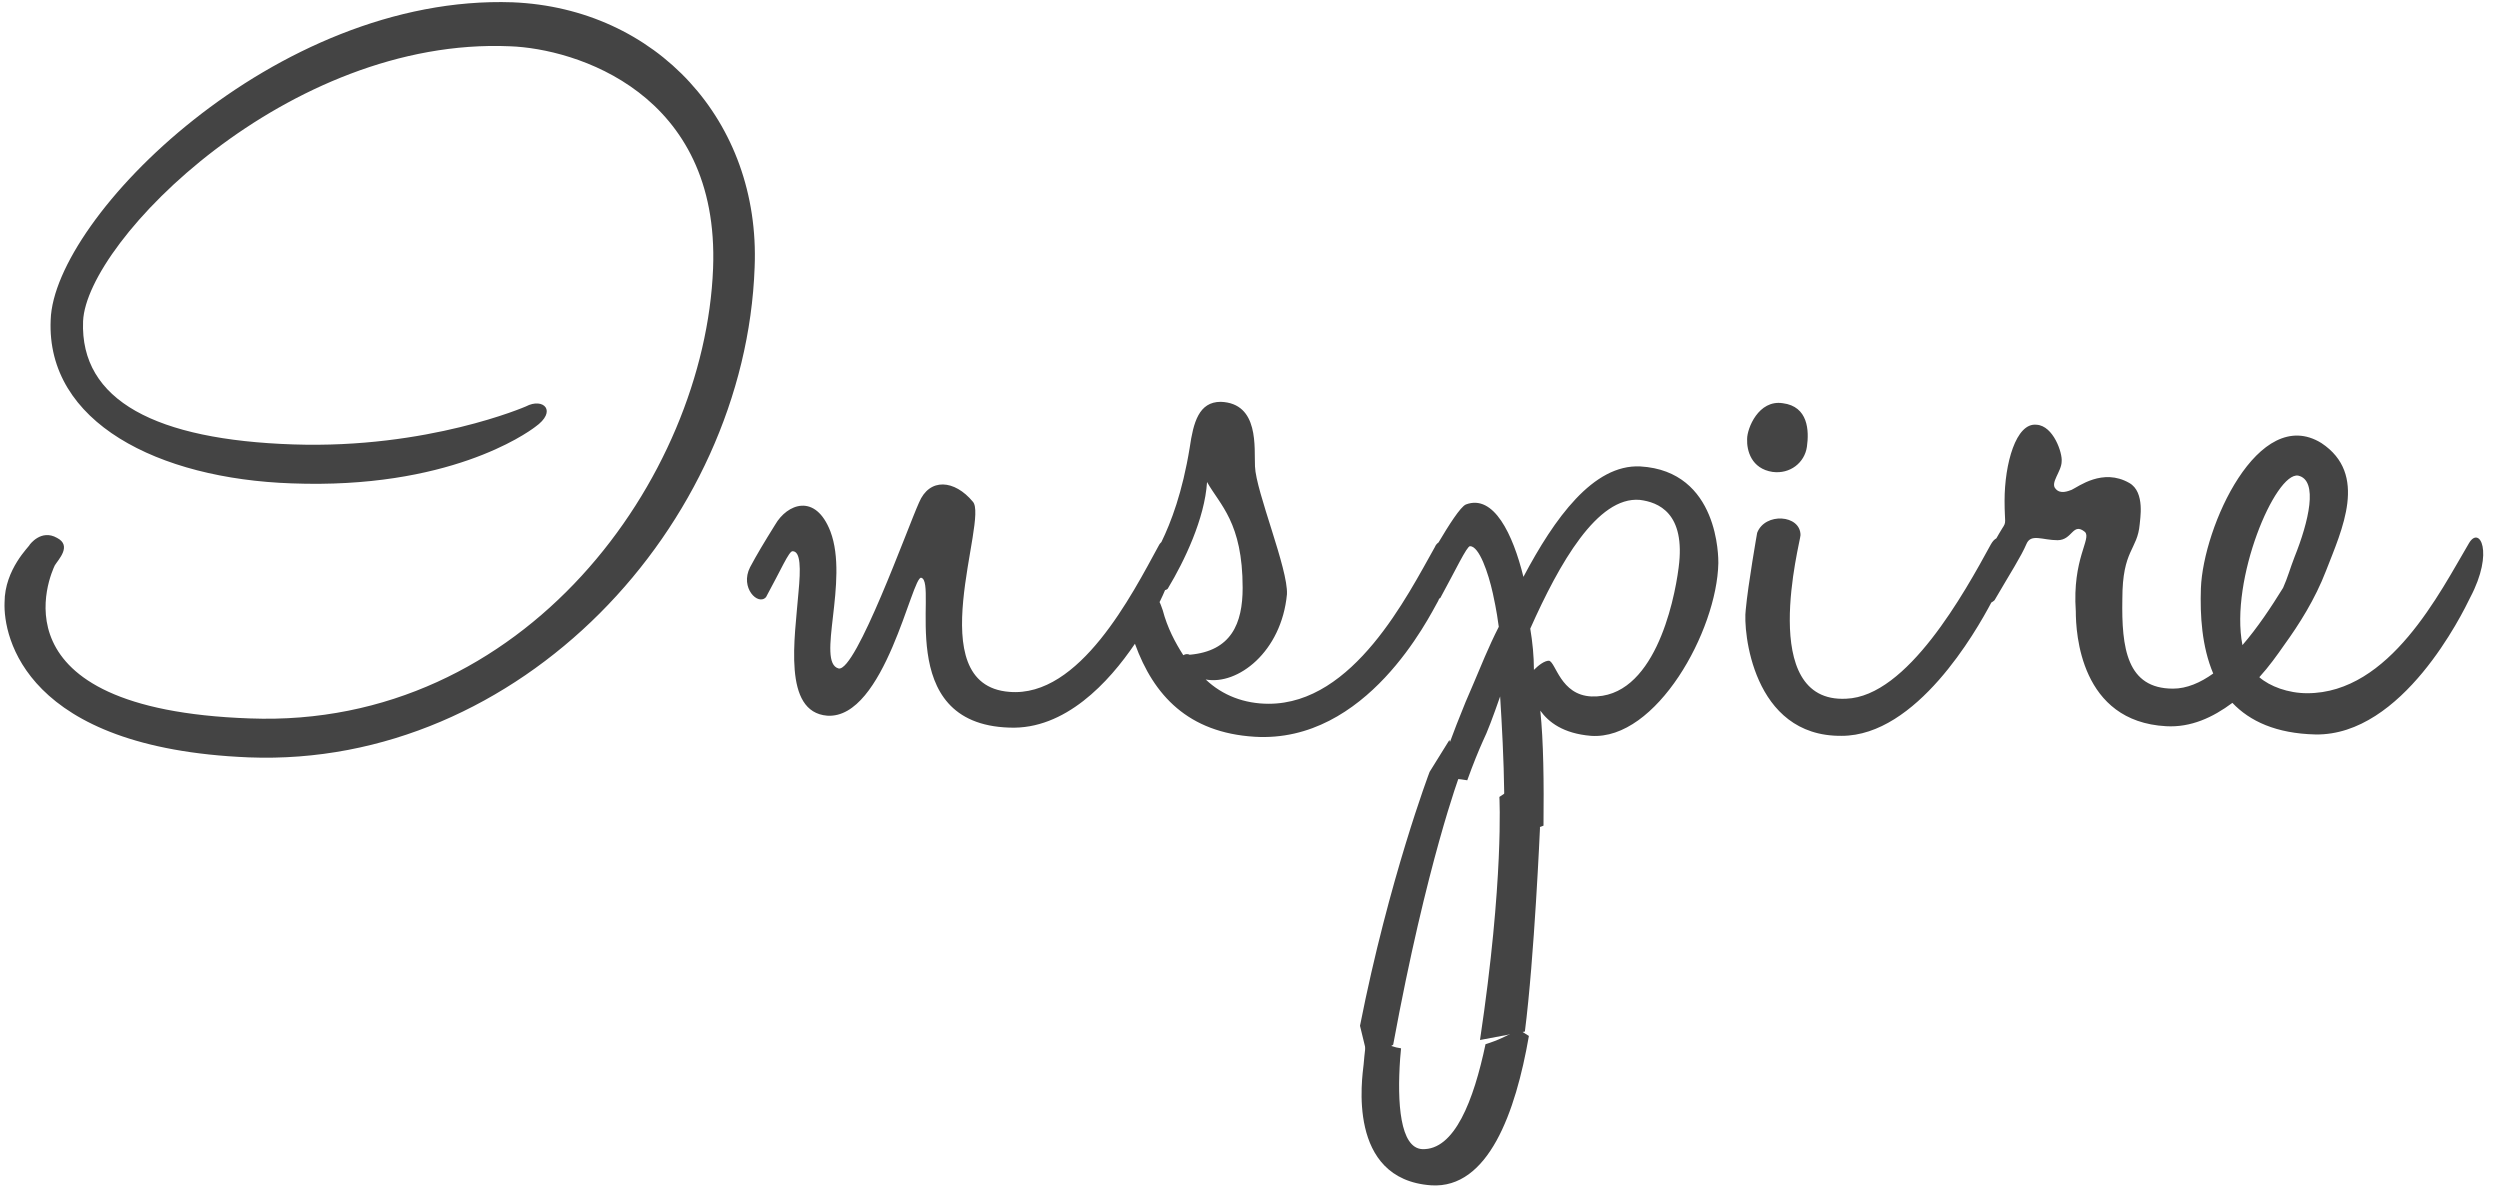 <svg xmlns="http://www.w3.org/2000/svg" width="125" height="60" viewBox="0 0 125 60">
    <g fill="#444">
        <path d="M73.363 39.014c.297-.825.57-1.489.776-1.947.228-.458.525-1.26.868-2.245.09 1.466.182 3.115.205 4.88.662.412 1.118.916 1.415 1.397.069.114.114.229.183.344.114-.07.228-.115.365-.16.023-2.177 0-4.216-.16-5.751.411.573 1.142 1.145 2.534 1.26 3.264.23 6.3-5.246 6.368-8.637 0-.229.046-4.604-3.903-4.834-2.351-.114-4.291 2.59-5.843 5.522-.525-2.131-1.484-4.147-2.876-3.62-.274.114-.868 1.054-1.37 1.901-.068.046-.137.115-.183.23-1.37 2.428-4.063 7.834-8.308 7.834-1.21 0-2.306-.412-3.15-1.214 1.598.298 3.789-1.374 4.063-4.26.068-1.26-1.552-5.133-1.598-6.393-.046-.916.228-3.161-1.712-3.23-1.096 0-1.37 1.031-1.552 2.291-.365 2.245-.936 3.734-1.415 4.72-.046.045-.092.091-.137.183-1.324 2.428-3.95 7.606-7.465 7.308-4.52-.344-1.027-8.637-1.826-9.508-.913-1.1-2.168-1.214-2.693.046-.57 1.26-3.15 8.454-4.017 8.293-1.142-.297.525-4.375-.411-6.85-.754-1.947-2.169-1.374-2.762-.343-.571.916-.913 1.489-1.256 2.13-.525 1.031.411 1.948.8 1.49.752-1.375 1.14-2.291 1.323-2.291.411 0 .411.87.297 2.061-.183 2.291-.8 5.98 1.438 6.163 2.876.183 4.246-7.033 4.702-6.896.867.23-1.484 7.308 4.405 7.492 2.785.114 4.977-2.268 6.278-4.193.936 2.589 2.67 4.445 5.98 4.65 5.615.344 8.72-5.978 9.176-6.78.023-.046.046-.092.046-.115.023-.023.045-.023.068-.046.754-1.374 1.324-2.588 1.484-2.588.457 0 .913 1.328 1.141 2.36.046.228.183.801.297 1.672-.525 1.03-.913 2.016-1.255 2.817-.503 1.123-1.165 2.818-1.85 4.766h.206c.48-.023.913.022 1.324.091zm8.628-14.02c.913.114 2.306.641 1.94 3.39-.228 1.787-1.255 6.552-4.36 6.438-1.551-.069-1.78-1.718-2.122-1.787-.228 0-.525.229-.753.458 0-.687-.069-1.374-.183-2.062 1.46-3.276 3.355-6.62 5.478-6.437zM59.165 32.76c-.41-.641-.799-1.375-1.027-2.245-.046-.115-.091-.275-.16-.412l.046-.092c.091-.183.16-.344.228-.504.069-.023.137-.046.16-.115.799-1.328 1.826-3.459 1.94-5.292.64 1.146 1.78 2.016 1.78 5.292 0 1.787-.57 3.162-2.647 3.345-.092-.046-.206-.046-.32.023zM12.44 37.869c13.536.527 24.835-11.57 25.292-24.513C38.028 6.048 32.802.412 25.634.115c-11.87-.413-22.94 10.767-23.1 15.876-.229 5.131 5.387 7.949 12.052 8.178 7.806.298 11.71-2.474 12.166-2.818 1.141-.802.411-1.489-.456-1.03 0 0-4.885 2.13-11.642 1.9-6.825-.228-10.66-2.176-10.5-6.162.183-4.032 10.272-14.226 21.343-13.745 3.264.114 10.5 2.314 10.157 11.11-.41 10.47-9.404 23.024-23.168 22.497-13.08-.458-9.93-7.262-9.747-7.651.183-.298.868-.985.114-1.375-.799-.458-1.37.344-1.37.344 0 .069-1.255 1.214-1.255 2.886-.068 1.719 1.027 7.286 12.212 7.744zM92.08 36.792c3.744 0 6.711-5.2 7.487-6.667.046-.022.115-.068.16-.114.8-1.375 1.324-2.176 1.598-2.818.228-.527.799-.183 1.552-.183s.753-.917 1.37-.413c.342.344-.64 1.33-.457 3.964 0 1.1.228 5.52 4.52 5.75 1.232.069 2.328-.435 3.31-1.168.867.916 2.19 1.534 4.154 1.58 4.36.069 7.35-6.048 7.738-6.85 1.21-2.29.456-3.62-.069-2.703-1.438 2.429-3.948 7.491-8.08 7.491-.959 0-1.872-.343-2.397-.801.48-.527.89-1.1 1.256-1.627.73-1.008 1.53-2.268 2.077-3.688.799-2.062 2.123-4.834-.228-6.392-3.15-1.947-5.912 4.192-6.026 7.262-.046 1.352.045 2.91.616 4.261-.64.459-1.324.756-2.009.756-2.305 0-2.58-2.016-2.534-4.49 0-2.474.754-2.428.868-3.734 0-.183.297-1.604-.525-2.062-1.324-.756-2.534.183-2.876.344-.183.069-.57.229-.8-.046-.296-.298.298-.87.298-1.375.045-.412-.411-1.786-1.256-1.832-1.027-.115-1.598 1.947-1.598 3.803 0 1.145.114 1.03-.114 1.374-.114.183-.205.344-.297.504-.09.046-.182.138-.273.298-1.324 2.428-4.178 7.606-7.236 7.72-4.474.23-2.283-7.88-2.283-8.178 0-1.031-1.78-1.146-2.168-.115 0 0-.457 2.589-.571 3.849-.137 1.008.32 6.346 4.793 6.3zm22.827-13.012c1.027.229.525 2.313-.183 4.077-.206.527-.342 1.031-.57 1.535-.594.963-1.279 1.993-2.032 2.864-.64-3.276 1.643-8.66 2.785-8.476zM88.634 23.596c.867.115 1.598-.458 1.712-1.26.114-.801.068-2.016-1.21-2.176-1.21-.183-1.78 1.26-1.78 1.787-.023.573.205 1.489 1.278 1.65zM74.276 52.21c-.593 2.818-1.552 5.315-3.173 5.246-1.095-.069-1.255-2.29-1.095-4.536.022-.16.022-.32.045-.504-.662-.092-1.232-.435-1.666-.916-.091.595-.16 1.168-.205 1.718-.069.641-.868 5.75 3.378 6.048 2.853.183 4.223-3.643 4.885-7.469-.183-.114-.366-.229-.525-.343-.503.32-1.05.573-1.644.756z"/>
        <path d="M69.659 52.237C71.341 43.104 73 38.711 73 38.711L72.47 37l-.99 1.595S69.451 43.936 68 51.29L68.415 53l1.244-.763zM74 52c1.205-8.036.969-12.154.969-12.154L76.244 39 77 41.382s-.283 6.5-.756 10.195L74 52z"/>
    </g>
</svg>
